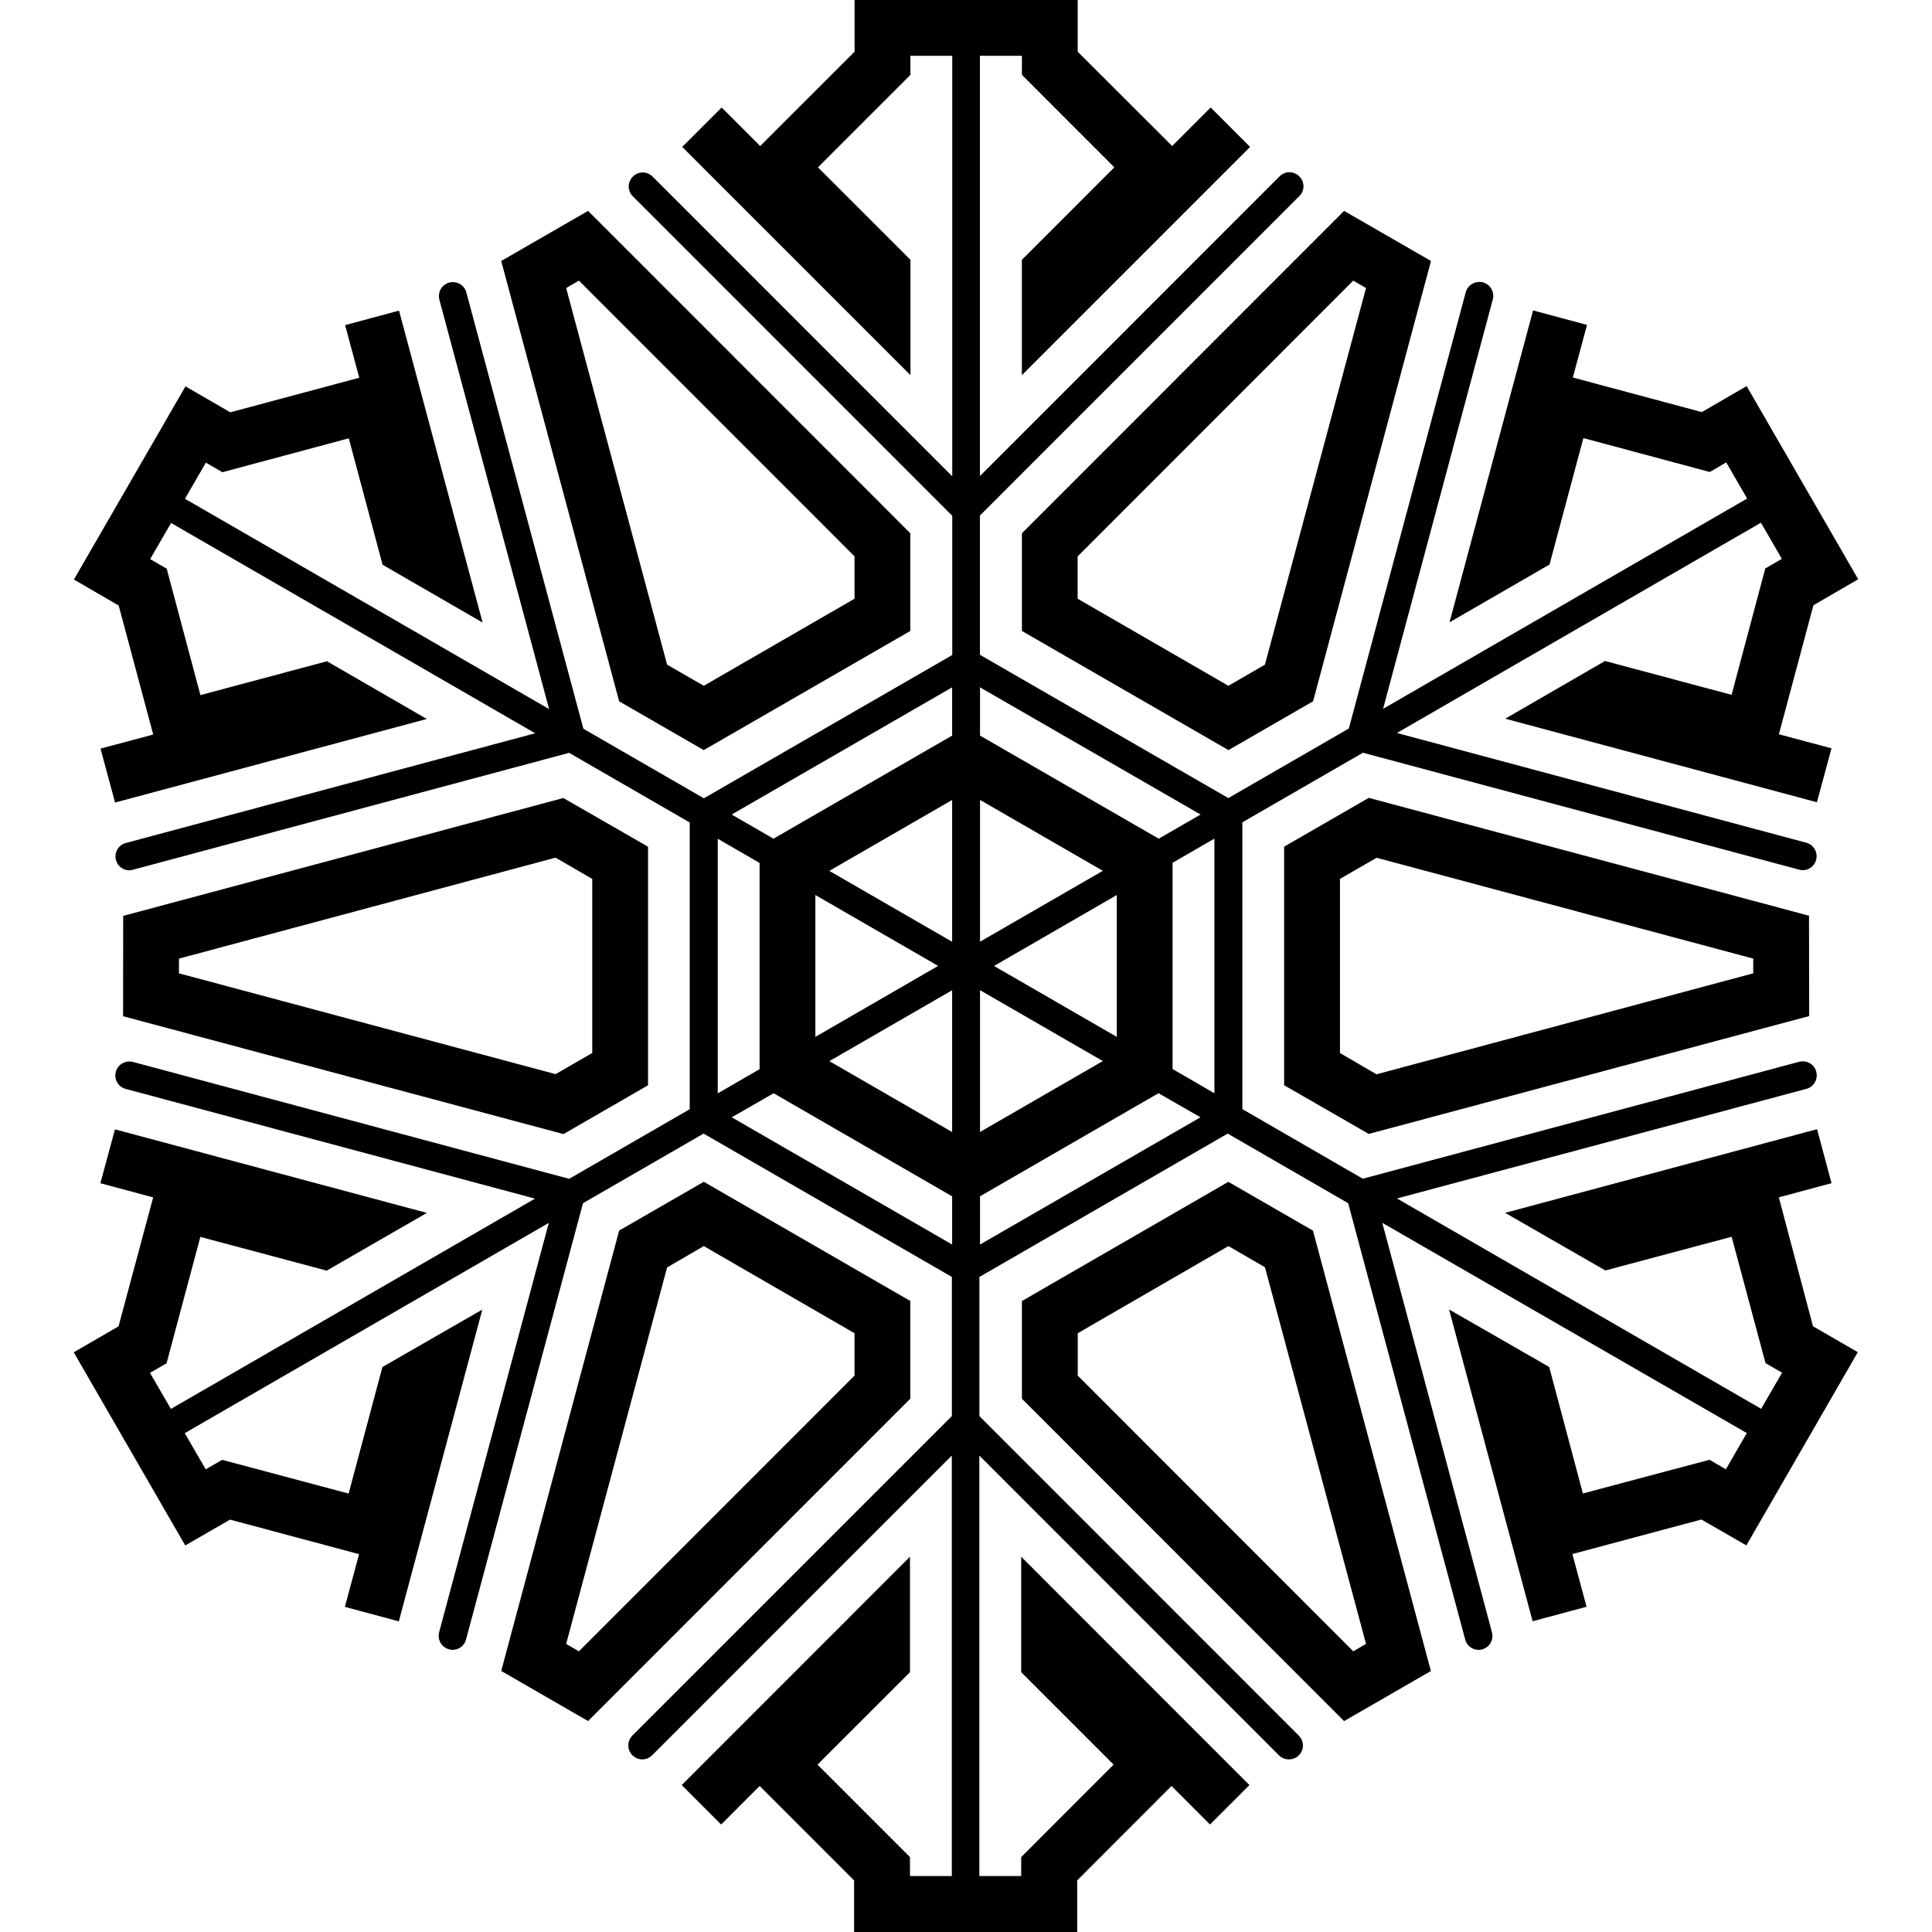 <?xml version="1.0" encoding="iso-8859-1"?>
<!-- Uploaded to: SVG Repo, www.svgrepo.com, Generator: SVG Repo Mixer Tools -->
<!DOCTYPE svg PUBLIC "-//W3C//DTD SVG 1.1//EN" "http://www.w3.org/Graphics/SVG/1.1/DTD/svg11.dtd">
<svg fill="#000000" version="1.1" id="Capa_1" xmlns="http://www.w3.org/2000/svg" xmlns:xlink="http://www.w3.org/1999/xlink" 
	 width="800px" height="800px" viewBox="0 0 34.637 34.637"
	 xml:space="preserve">
<g>
	<path d="M18.321,11.312l3.703,2.136l1.517-0.875l2.114-7.894l-1.558-0.898L18.321,9.56V11.312z M19.321,9.974l4.94-4.943
		l0.229,0.133l-1.812,6.752l-0.655,0.379l-2.703-1.561V9.974z M12.617,13.448l3.703-2.136V9.56l-5.777-5.779L8.986,4.679
		l2.114,7.894L12.617,13.448z M10.379,5.031l4.941,4.943v0.76l-2.703,1.561l-0.657-0.379l-1.81-6.752L10.379,5.031z M11.618,19.457
		V15.18L10.1,14.307L2.208,16.42l-0.001,1.799l7.895,2.113L11.618,19.457z M3.208,17.45l0.001-0.264l6.751-1.81l0.658,0.381v3.121
		l-0.657,0.379L3.208,17.45z M31.891,21.466l0.945-0.254l-0.26-0.968l-5.592,1.5l1.797,1.033l2.264-0.604l0.607,2.265l0.297,0.172
		l-0.375,0.647l-6.529-3.771l7.34-1.965c0.134-0.035,0.213-0.174,0.177-0.307c-0.033-0.135-0.173-0.213-0.308-0.178l-7.822,2.096
		l-2.159-1.248v-5.141l2.162-1.248l7.819,2.096c0.021,0.007,0.043,0.01,0.064,0.01c0.111,0,0.213-0.073,0.242-0.186
		c0.035-0.134-0.043-0.271-0.178-0.307l-7.338-1.967l6.526-3.77l0.375,0.648l-0.297,0.172l-0.604,2.266l-2.269-0.607l-1.789,1.035
		l5.588,1.498l0.261-0.967l-0.943-0.252l0.619-2.313l0.803-0.466l-2-3.463L30.51,7.388l-2.312-0.62l0.254-0.943l-0.967-0.26
		l-1.498,5.592l1.793-1.036l0.607-2.267l2.266,0.608l0.295-0.172l0.375,0.648l-6.527,3.77l1.967-7.34
		c0.035-0.133-0.045-0.271-0.178-0.306c-0.131-0.033-0.271,0.043-0.307,0.177l-2.096,7.822l-2.16,1.247l-4.454-2.569V9.243
		l5.726-5.727c0.1-0.098,0.1-0.256,0-0.354c-0.099-0.099-0.257-0.099-0.354,0l-5.372,5.373V1h0.753v0.342L19.978,3l-1.658,1.658
		v2.068l4.092-4.092l-0.707-0.707l-0.69,0.691l-1.694-1.691V0h-4v0.927l-1.692,1.691l-0.691-0.691l-0.707,0.707l4.092,4.092V4.658
		L14.664,3l1.658-1.658V1h0.75v7.539l-5.372-5.373c-0.098-0.099-0.256-0.099-0.354,0c-0.099,0.098-0.099,0.256,0,0.354l5.726,5.727
		v2.496l-4.453,2.569l-2.16-1.247L8.361,5.243C8.326,5.109,8.189,5.032,8.055,5.066C7.92,5.101,7.842,5.239,7.877,5.372l1.967,7.34
		l-6.528-3.77l0.375-0.648l0.296,0.172l2.266-0.608l0.606,2.267l1.793,1.036L7.154,5.569l-0.967,0.26l0.254,0.943l-2.312,0.62
		L3.325,6.927l-2,3.463l0.803,0.466l0.619,2.313l-0.945,0.252l0.261,0.967l5.589-1.498l-1.79-1.035l-2.269,0.607l-0.604-2.266
		l-0.297-0.172l0.375-0.648l6.528,3.77l-7.339,1.967c-0.134,0.035-0.213,0.173-0.177,0.307c0.029,0.109,0.13,0.183,0.24,0.183
		c0.021,0,0.043-0.003,0.063-0.01l7.821-2.096l2.162,1.248v5.141l-2.161,1.248l-7.822-2.096c-0.131-0.033-0.271,0.043-0.306,0.178
		c-0.036,0.134,0.043,0.271,0.177,0.306l7.339,1.967l-6.528,3.77l-0.375-0.646l0.297-0.172l0.606-2.266l2.265,0.605l1.796-1.035
		l-5.592-1.498L1.8,21.213l0.946,0.254l-0.621,2.312l-0.803,0.465l1.999,3.463l0.803-0.463l2.313,0.619l-0.254,0.945l0.967,0.26
		l1.497-5.59l-1.791,1.03L6.25,26.777l-2.267-0.605l-0.295,0.17l-0.376-0.648l6.527-3.77l-1.966,7.338
		c-0.036,0.135,0.043,0.271,0.178,0.307c0.021,0.006,0.043,0.01,0.063,0.01c0.11,0,0.212-0.073,0.241-0.186l2.097-7.822l2.162-1.248
		l4.451,2.57v2.494l-5.727,5.727c-0.098,0.099-0.098,0.256,0,0.354c0.099,0.099,0.257,0.099,0.354,0l5.372-5.373v7.539h-0.75v-0.34
		l-1.658-1.658l1.658-1.657v-2.07l-4.092,4.094l0.707,0.707l0.69-0.691l1.693,1.693v0.926h4v-0.926l1.691-1.693l0.69,0.691
		l0.707-0.707l-4.092-4.094v2.07l1.657,1.657l-1.657,1.658v0.34h-0.75v-7.539l5.372,5.375c0.05,0.05,0.111,0.072,0.177,0.072
		s0.129-0.022,0.178-0.072c0.099-0.098,0.099-0.256,0-0.354l-5.726-5.728v-2.495l4.451-2.57l2.16,1.248l2.098,7.822
		c0.027,0.112,0.131,0.186,0.24,0.186c0.021,0,0.043-0.002,0.063-0.008c0.134-0.035,0.213-0.174,0.177-0.308l-1.966-7.34
		l6.535,3.769l-0.375,0.649l-0.295-0.17l-2.269,0.604l-0.604-2.268l-1.795-1.031l1.498,5.59l0.967-0.26l-0.254-0.945l2.313-0.619
		l0.806,0.464l1.998-3.464l-0.804-0.465L31.891,21.466z M12.868,15.037l0.75,0.434v3.697l-0.75,0.434V15.037z M17.07,22.312
		l-3.951-2.281L13.87,19.6l3.2,1.848V22.312L17.07,22.312z M17.07,20.295l-2.201-1.271l2.201-1.271V20.295z M14.618,18.589v-2.543
		l2.201,1.271L14.618,18.589z M17.07,16.884l-2.202-1.271l2.202-1.271V16.884z M17.07,13.188l-3.203,1.848l-0.75-0.433l3.953-2.28
		V13.188z M17.57,12.323l3.954,2.28l-0.75,0.433l-3.204-1.848V12.323z M17.57,14.341l2.202,1.271l-2.202,1.271V14.341z
		 M20.022,16.046v2.543l-2.201-1.271L20.022,16.046z M17.57,17.752l2.202,1.271l-2.202,1.271V17.752z M17.57,22.312v-0.865
		l3.2-1.848l0.752,0.432L17.57,22.312z M21.772,19.6l-0.75-0.435v-3.697l0.75-0.433V19.6z M23.022,15.179v4.277l1.517,0.873
		l7.896-2.113l-0.003-1.799l-7.893-2.113L23.022,15.179z M31.432,17.186v0.264l-6.754,1.81l-0.655-0.381v-3.122l0.657-0.379
		L31.432,17.186z M16.32,23.324l-3.702-2.137L11.1,22.062l-2.114,7.895l1.557,0.898l5.777-5.779V23.324z M15.32,24.662l-4.941,4.943
		l-0.229-0.133l1.81-6.75l0.658-0.382l2.702,1.562V24.662L15.32,24.662z M22.022,21.188l-3.701,2.137v1.752l5.776,5.779l1.556-0.898
		l-2.114-7.895L22.022,21.188z M24.262,29.605l-4.94-4.943v-0.76l2.701-1.562l0.655,0.379l1.812,6.752L24.262,29.605z"/>
</g>
</svg>